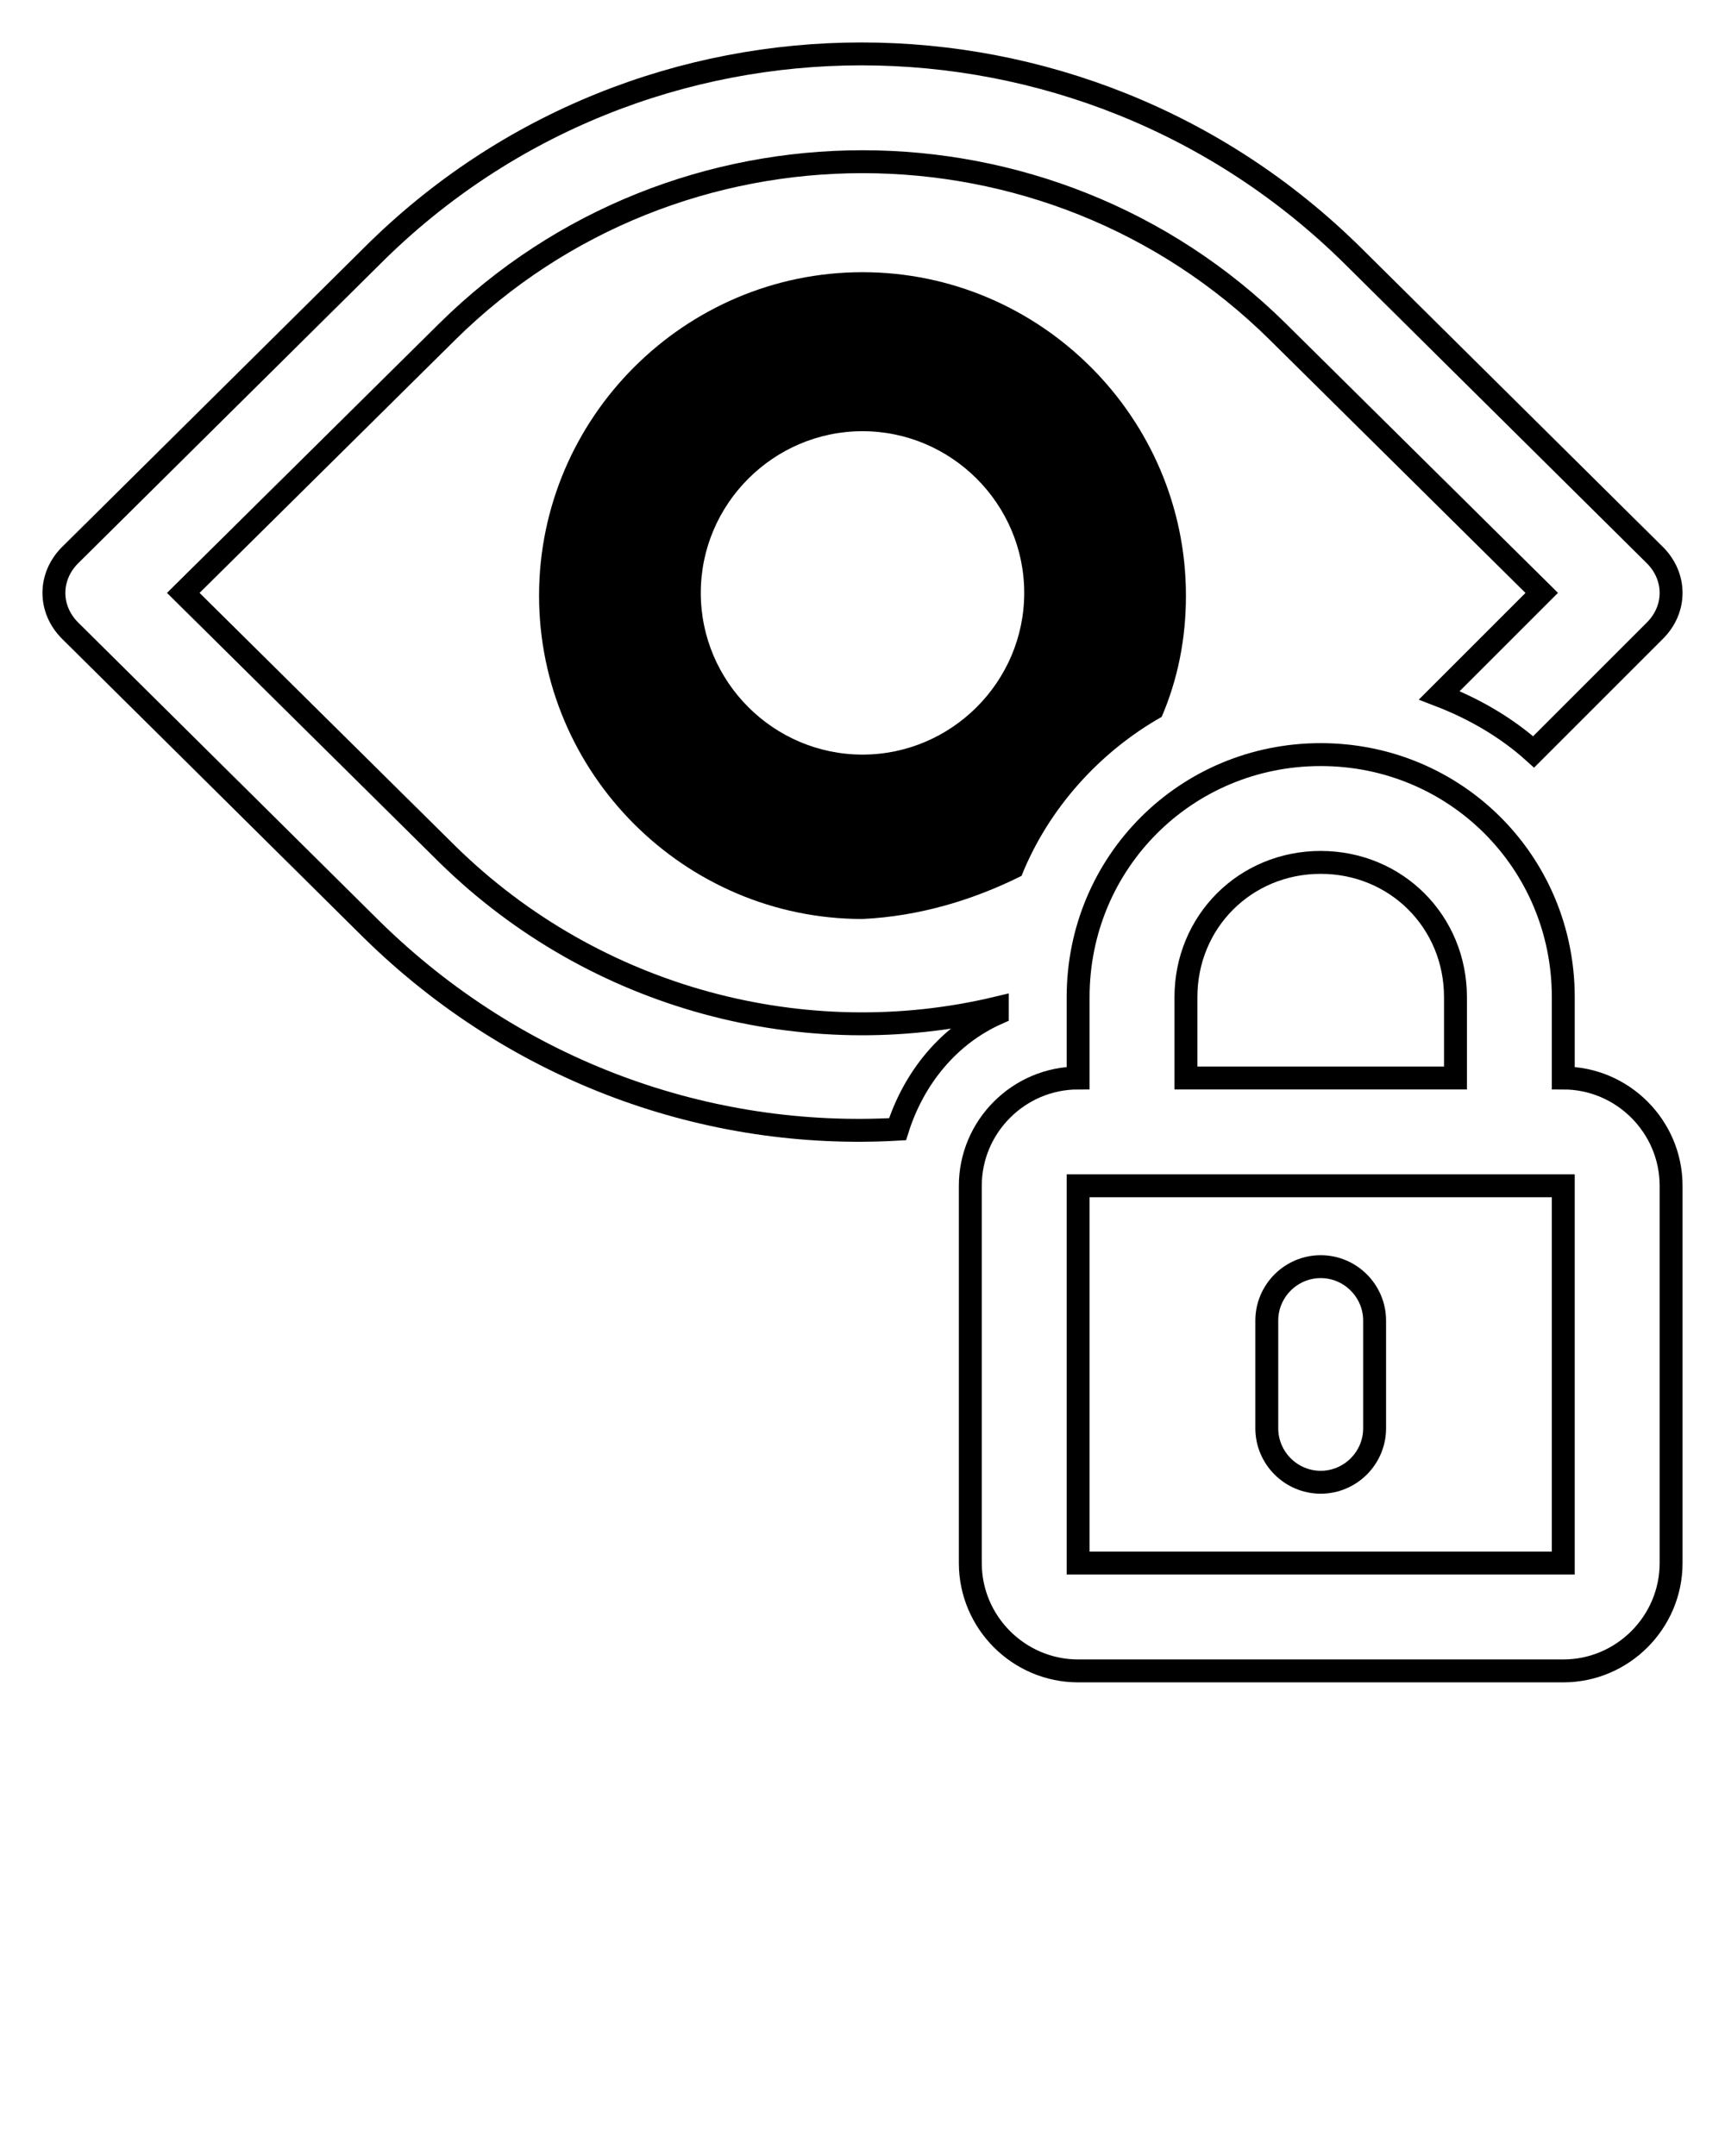 <?xml version="1.0" encoding="UTF-8"?> <svg xmlns="http://www.w3.org/2000/svg" xmlns:xlink="http://www.w3.org/1999/xlink" version="1.1" id="Layer_1" x="0px" y="0px" viewBox="0 0 64 80" style="enable-background:new 0 0 64 80;" xml:space="preserve"> <style type="text/css"> .st0{fill:none;stroke:#000000;stroke-width:0.85;stroke-miterlimit:10;} .st1{fill-rule:evenodd;clip-rule:evenodd;} .st2{fill-rule:evenodd;clip-rule:evenodd;fill:none;stroke:#000000;stroke-width:0.85;stroke-miterlimit:10;} </style> <path class="st0" d="M50.2,9.5c-10.1-10-26.4-10-36.4,0L2.6,20.6C2.2,21,2,21.5,2,22s0.2,1,0.6,1.4l11.2,11.1 c5.4,5.3,12.5,7.8,19.5,7.4c0.6-1.9,1.9-3.5,3.7-4.3v-0.2c-7.1,1.7-14.9-0.3-20.4-5.7L6.8,22l9.8-9.7c8.5-8.4,22.3-8.4,30.8,0 l9.8,9.7l-3.8,3.8c1.3,0.5,2.5,1.2,3.5,2.1l4.5-4.5C61.8,23,62,22.5,62,22s-0.2-1-0.6-1.4L50.2,9.5z"></path> <path class="st1" d="M37.9,32.5c1-2.5,2.9-4.6,5.2-5.9c0.6-1.4,0.9-2.9,0.9-4.5c0-6.6-5.4-12-12-12s-12,5.4-12,12s5.4,12,12,12 C34.1,34,36.1,33.4,37.9,32.5z M32,16c3.3,0,6,2.7,6,6s-2.7,6-6,6s-6-2.7-6-6S28.7,16,32,16z"></path> <path class="st0" d="M51,49c0-1.1-0.9-2-2-2s-2,0.9-2,2v4c0,1.1,0.9,2,2,2s2-0.9,2-2V49z"></path> <path class="st2" d="M40,37v3c-2.2,0-4,1.8-4,4v14c0,2.2,1.8,4,4,4h18c2.2,0,4-1.8,4-4V44c0-2.2-1.8-4-4-4v-3c0-5-4-9-9-9 S40,32,40,37z M40,44h18v14H40V44z M54,37v3H44v-3c0-2.8,2.2-5,5-5S54,34.2,54,37z"></path> </svg> 